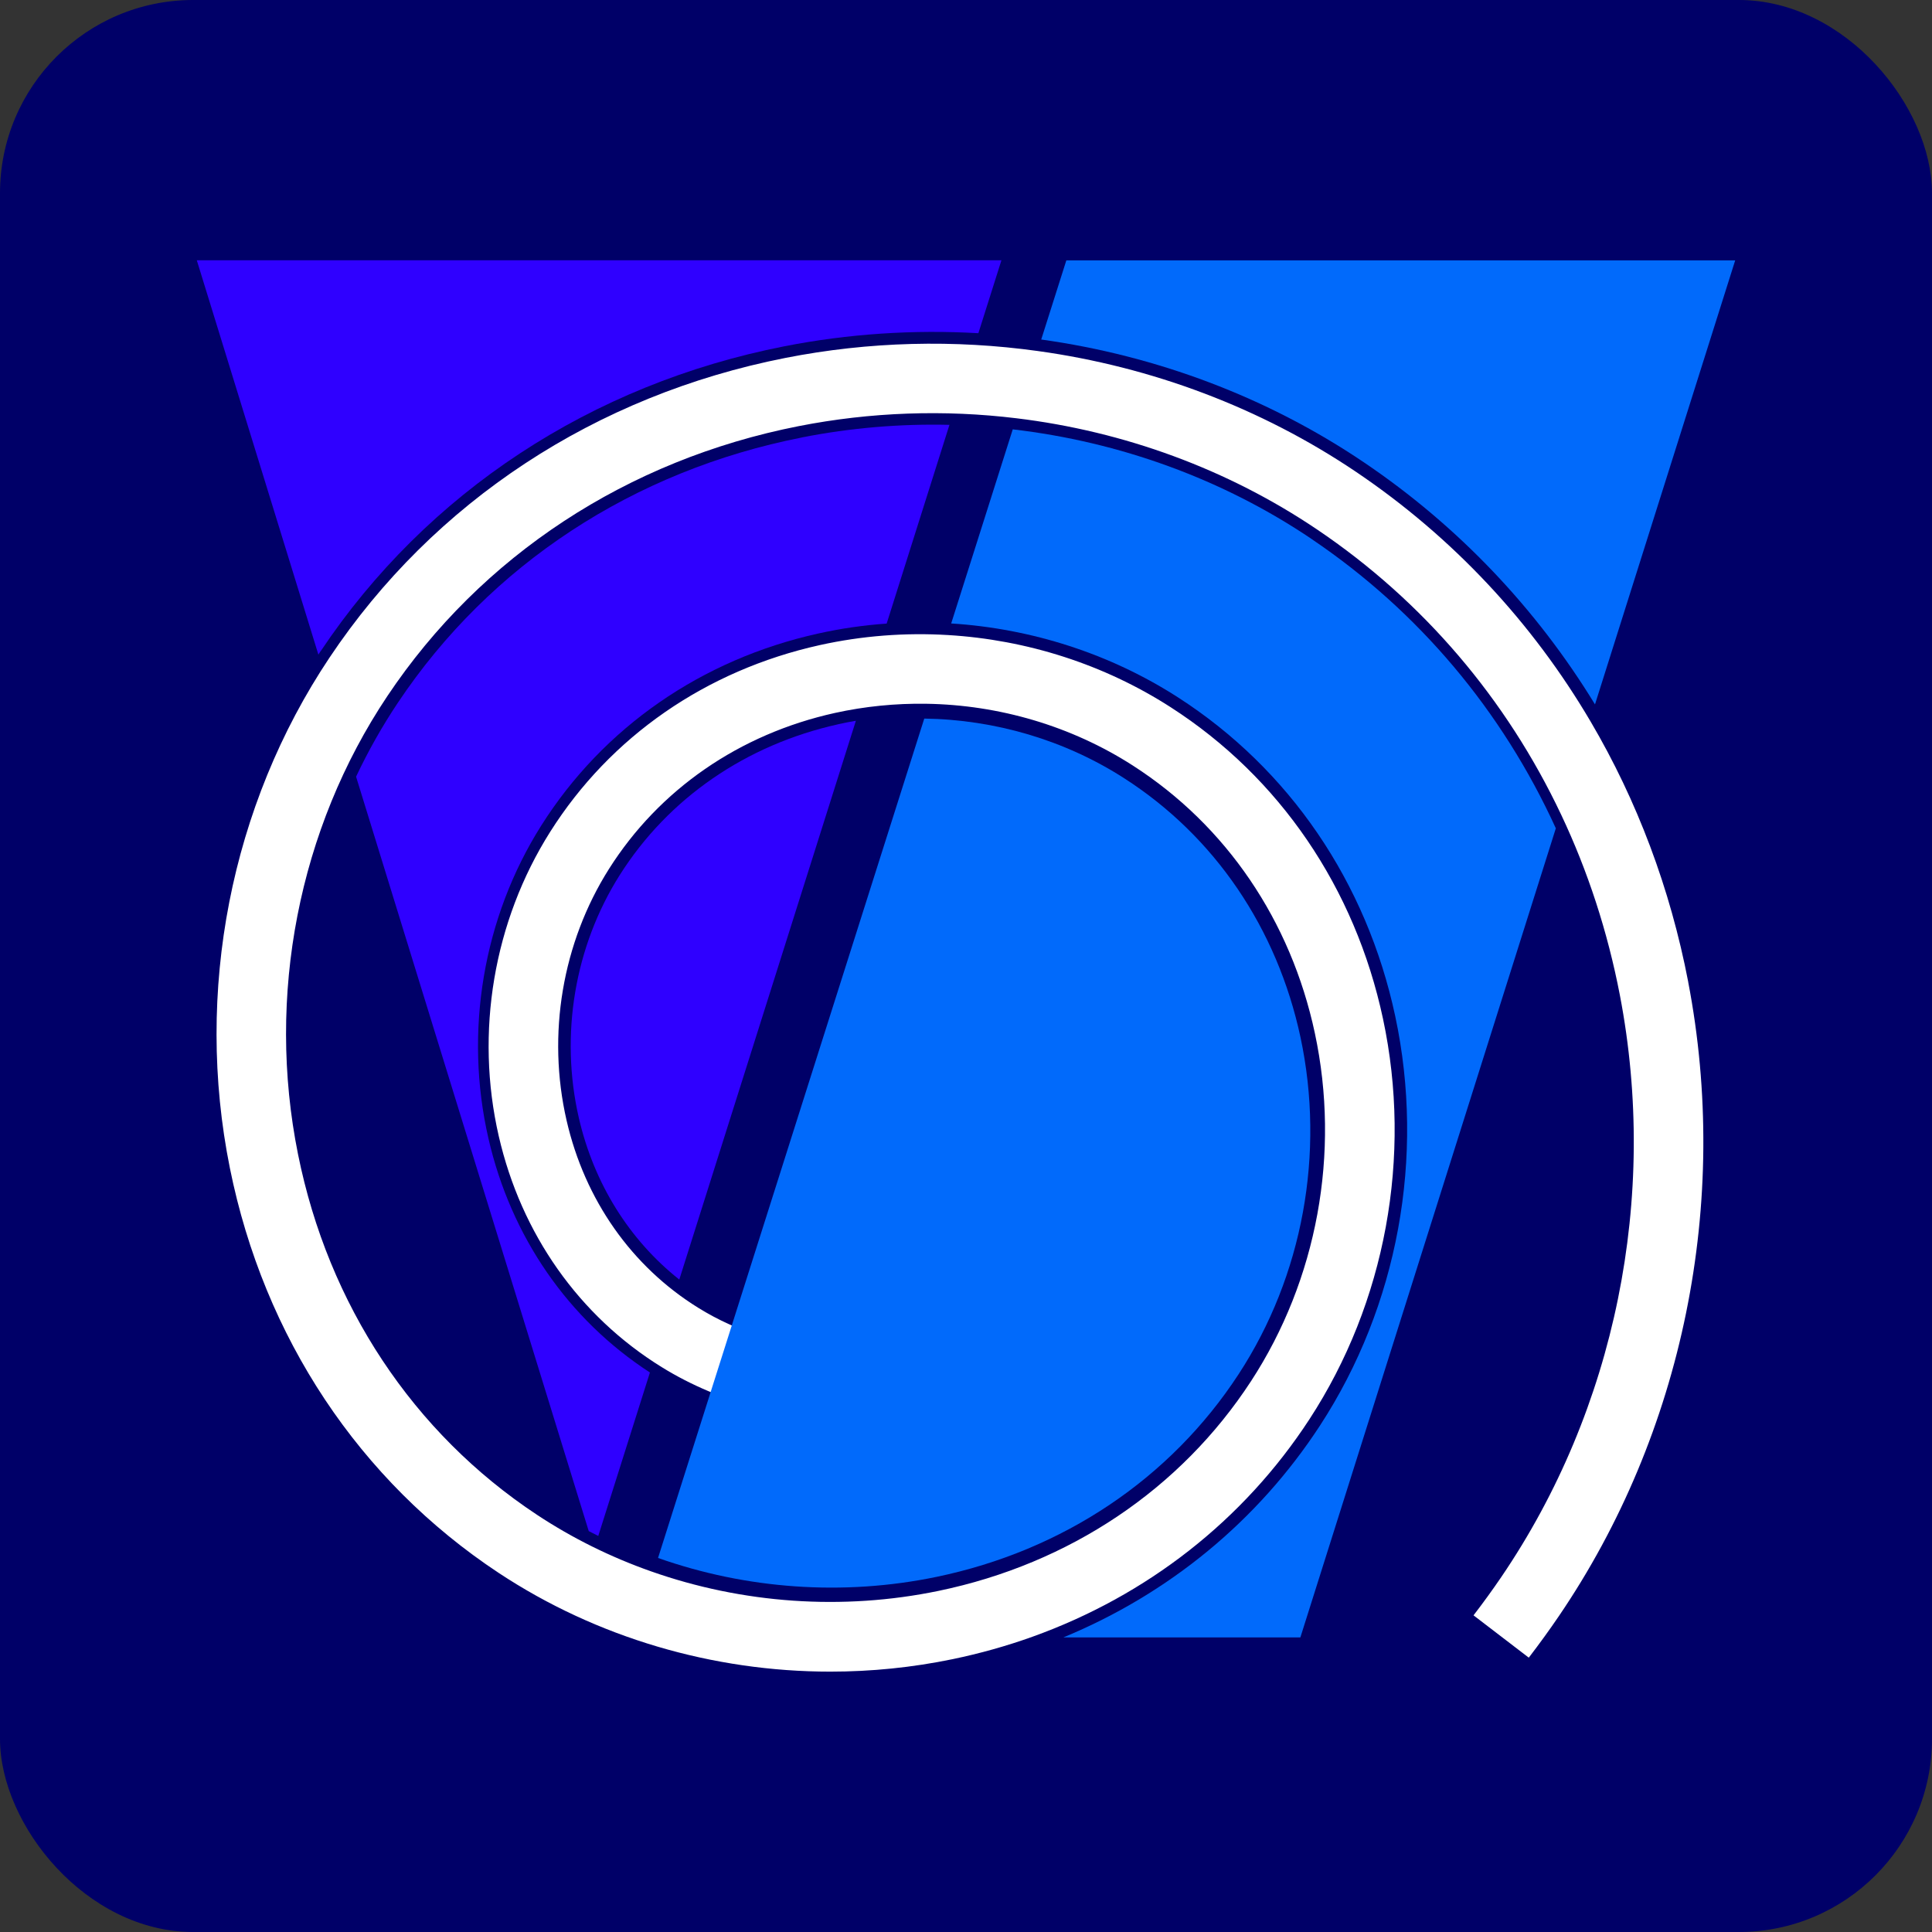 <?xml version="1.0" encoding="UTF-8"?>
<svg xmlns="http://www.w3.org/2000/svg" version="1.1" viewBox="0 0 300 300">
  <rect x="0" y="0" width="300" height="300" fill="#333333" stroke="none"/>
  <defs>
    <style>
      .cls-1 {
        fill: #016afb;
      }

      .cls-2 {
        fill: #fff;
      }

      .cls-3 {
        fill: #2f00ff;
      }

      .cls-4 {
        fill: #000068;
      }
    </style>
  </defs>
  <!-- Generator: Adobe Illustrator 28.7.3, SVG Export Plug-In . SVG Version: 1.2.0 Build 164)  -->
  <g>
    <g id="Layer_1">
      <g>
        <rect class="cls-4" width="300" height="300" rx="30" ry="30"/>
        <g>
          <path class="cls-3" d="M49.82,101.08c16.44-24.61,41.99-41.41,71.93-47.3,9.98-1.96,20.13-2.62,30.17-2.04l3.58-11.32H30.56l18.88,61.23c.13-.19.25-.38.37-.58Z"/>
          <path class="cls-3" d="M124.53,67.93c-26.15,5.14-48.43,19.76-62.73,41.16-2.46,3.68-4.63,7.53-6.51,11.51l36.13,117.15c.49.26.99.51,1.48.75l8.02-25.38c-12.68-8.23-21.57-21.08-25.07-36.32-3.82-16.6-.83-34.33,8.21-48.63,9.61-15.2,24.88-25.79,43.01-29.8,3.51-.78,7.06-1.29,10.61-1.54l9.75-30.86c-7.63-.18-15.32.46-22.89,1.95h0Z"/>
          <path class="cls-3" d="M130.17,112.46c-14.34,3.18-26.4,11.49-33.94,23.42-7,11.07-9.31,24.81-6.35,37.7,2.35,10.19,7.82,18.94,15.6,25.11l27.42-86.77c-.91.16-1.83.33-2.73.53h0Z"/>
          <path class="cls-2" d="M262.15,152.49c-2.8-14.56-7.95-28.19-15.15-40.43-9.07-15.42-21.41-28.65-36.42-38.78-14.78-9.97-31.78-16.33-49.41-18.77-12.94-1.8-26.23-1.49-39.22,1.07-29.47,5.8-54.61,22.32-70.78,46.53-15.36,22.98-21,51.88-15.47,79.29,5.29,26.23,20.11,48.55,41.75,62.85,15.2,10.04,33.26,15.32,51.49,15.32,6.35,0,12.72-.64,19-1.94,4.24-.88,8.37-2.04,12.36-3.47,17.78-6.38,32.78-18.07,43.01-33.75,11.84-18.14,16.01-40.82,11.44-62.22-4.34-20.32-16.05-37.5-32.98-48.38-10.34-6.65-22.33-10.47-34.58-11.2-6.63-.4-13.33.11-19.89,1.56-17.65,3.91-32.52,14.2-41.87,29-8.78,13.9-11.69,31.12-7.98,47.26,3.49,15.18,12.47,27.91,25.29,35.85,2.31,1.43,4.73,2.67,7.22,3.72,10.45,4.4,22.25,5.42,33.39,2.73,12.9-3.11,23.65-10.87,30.29-21.86l-9.25-5.59c-5.13,8.49-13.5,14.51-23.57,16.94-9.23,2.23-19.02,1.27-27.58-2.58-1.65-.74-3.26-1.6-4.81-2.56-10.34-6.41-17.61-16.74-20.45-29.09-3.07-13.35-.67-27.59,6.58-39.06,7.8-12.34,20.25-20.94,35.07-24.22,4.67-1.03,9.43-1.5,14.17-1.43,11.35.17,22.57,3.46,32.12,9.6,14.48,9.31,24.52,24.07,28.25,41.55,3.98,18.6.36,38.3-9.92,54.05-10.94,16.77-28.17,28.33-48.51,32.55-14.96,3.1-30.5,1.96-44.67-3.04-6.21-2.19-12.16-5.12-17.68-8.77-19.22-12.7-32.4-32.58-37.11-55.97-4.96-24.61.09-50.55,13.86-71.15,14.57-21.8,37.26-36.69,63.88-41.93,11.2-2.2,22.64-2.58,33.82-1.22,16.67,2.02,32.76,7.88,46.68,17.27,16.49,11.12,29.43,26.37,37.9,44.29,4.14,8.75,7.21,18.14,9.11,28,6.03,31.38-.68,64.32-18.41,90.37-1.32,1.94-2.73,3.89-4.31,5.95l8.58,6.57c1.71-2.23,3.24-4.35,4.67-6.45,19.33-28.4,26.65-64.3,20.08-98.48h0Z"/>
          <path class="cls-1" d="M211.74,71.76c14.67,9.9,26.82,22.71,35.93,37.62l21.77-68.95h-103.86l-3.9,12.29c17.86,2.49,35.09,8.94,50.06,19.04h0Z"/>
          <path class="cls-1" d="M203.69,83.71c-13.83-9.33-29.85-15.11-46.43-17.04l-9.56,30.14c12.46.79,24.66,4.69,35.19,11.46,17.33,11.14,29.32,28.73,33.76,49.52,4.67,21.86.41,45.03-11.69,63.58-9.66,14.81-23.48,26.13-39.85,32.89h36.81l39.67-125.64c-8.32-18.22-21.28-33.69-37.91-44.91h0Z"/>
          <path class="cls-1" d="M110.77,214.83l-8.59,27.09c13.71,4.84,28.75,5.94,43.22,2.94,19.68-4.08,36.35-15.26,46.94-31.49,9.95-15.24,13.44-34.3,9.6-52.3-3.62-16.91-13.32-31.19-27.34-40.2-9.24-5.95-20.09-9.13-31.08-9.29l-29.57,93.23"/>
        </g>
      </g>
    </g>
  </g>
</svg>
